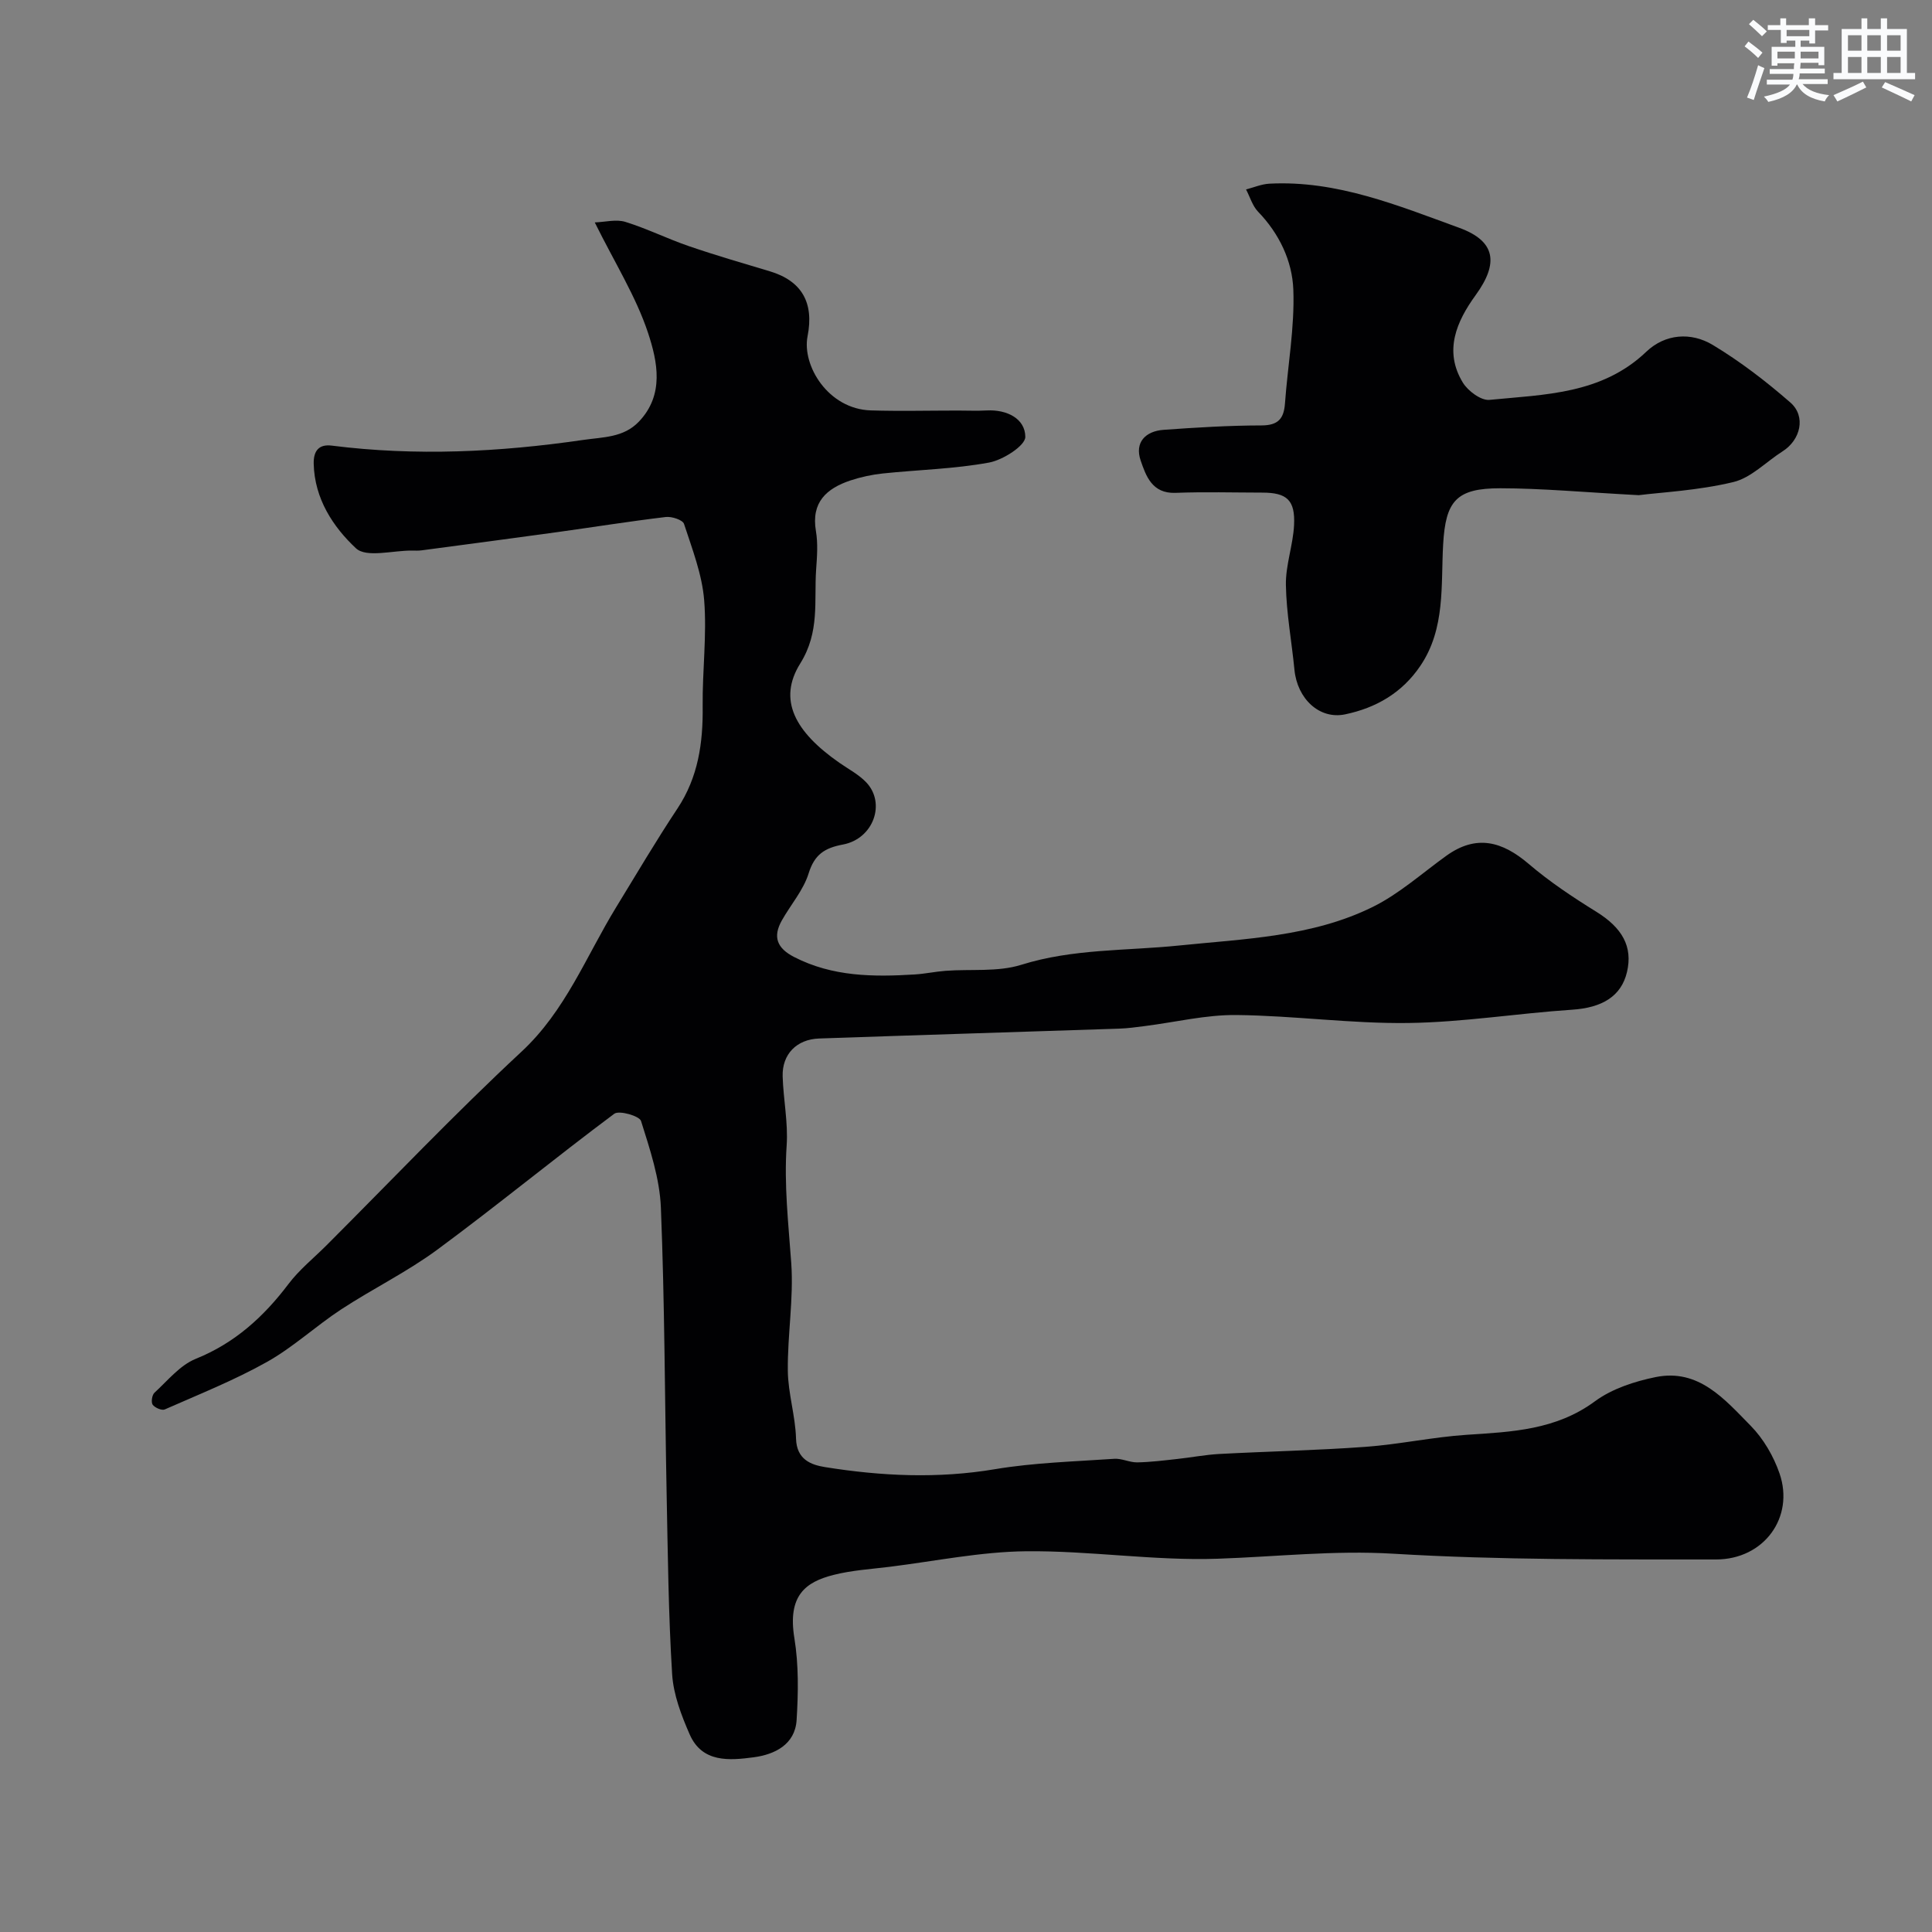 <svg enable-background="new 0 0 400 400" viewBox="0 0 400 400" xmlns="http://www.w3.org/2000/svg"><rect x="0" y="0" width="400" height="400" fill="#808080" stroke="none"/><path d="m123.14 46.05c2.16-.08 4.44-.7 6.34-.11 4.49 1.39 8.75 3.52 13.2 5.04 5.51 1.89 11.11 3.51 16.68 5.18 6.67 2 9.2 6.53 7.84 13.44-1.2 6.1 4.29 15.11 13.1 15.37 5.99.18 12 .03 18 .03 2 0 4 .09 6-.02 4.17-.22 7.95 1.69 7.98 5.46.02 1.83-4.63 4.8-7.51 5.33-7.24 1.33-14.68 1.49-22.02 2.26-2.25.24-4.52.73-6.67 1.44-4.96 1.66-8.17 4.52-7.15 10.49.44 2.59.23 5.33.04 7.98-.45 6.54.8 12.87-3.29 19.43-4.68 7.5-1.14 14.13 8.14 20.58 1.87 1.3 3.97 2.4 5.52 4.02 4.12 4.33 1.5 11.69-4.81 12.88-3.79.71-5.89 2.05-7.11 5.97-1.08 3.48-3.7 6.47-5.54 9.73-1.91 3.39-1.05 5.74 2.52 7.58 7.96 4.1 16.43 4.15 25 3.62 2.12-.13 4.22-.59 6.34-.75 5.25-.4 10.82.28 15.71-1.25 10.74-3.36 21.73-2.87 32.64-3.99 13.55-1.39 27.55-1.79 40.1-7.98 5.5-2.71 10.23-6.99 15.27-10.61 6.21-4.46 11.57-2.98 17.05 1.7 4.32 3.69 9.12 6.88 13.96 9.88 5.38 3.33 7.62 7.21 6.38 12.5-1.19 5.04-5.16 7.39-11.36 7.8-11.31.75-22.59 2.6-33.9 2.75-11.86.16-23.73-1.53-35.6-1.65-6.3-.07-12.61 1.48-18.92 2.28-1.79.23-3.58.48-5.38.54-20.7.69-41.39 1.32-62.09 2.04-4.67.16-7.69 3.26-7.56 7.83.14 4.77 1.15 9.57.83 14.29-.56 8.2.37 16.24.95 24.37.52 7.37-.79 14.86-.71 22.29.05 4.69 1.57 9.36 1.7 14.06.12 4.33 3.09 5.43 6.02 5.9 11.67 1.87 23.35 2.42 35.17.43 8.12-1.36 16.44-1.58 24.68-2.15 1.56-.11 3.18.76 4.76.74 2.76-.05 5.51-.4 8.26-.7 2.91-.31 5.8-.88 8.72-1.04 10.1-.54 20.22-.74 30.31-1.48 7.01-.51 13.94-2.03 20.95-2.49 9.34-.61 18.46-.98 26.54-6.94 3.53-2.6 8.2-4.12 12.57-5.01 8.93-1.81 14.31 4.64 19.67 10.08 2.64 2.68 4.75 6.31 5.98 9.89 3.11 9.05-3.21 17.8-13.18 17.79-22.26-.02-44.57.15-66.77-1.19-12.3-.74-24.29.63-36.43 1.04-13.16.44-26.4-1.68-39.59-1.55-9.44.1-18.86 2.05-28.28 3.22-3.89.48-7.85.72-11.62 1.68-5.79 1.47-9.55 4.26-8.1 13.1.9 5.53.81 11.31.46 16.94-.32 5.11-4.58 7.15-8.9 7.72-4.99.66-10.64 1.17-13.23-4.72-1.73-3.95-3.37-8.24-3.64-12.47-.77-12.41-.89-24.85-1.14-37.29-.39-19.77-.4-39.56-1.19-59.31-.24-6.05-2.27-12.09-4.11-17.95-.33-1.05-4.53-2.25-5.54-1.5-12.33 9.2-24.23 18.98-36.6 28.11-6.27 4.63-13.38 8.1-19.92 12.38-5.25 3.44-9.93 7.83-15.38 10.89-6.77 3.8-14.05 6.7-21.17 9.84-.61.27-2.04-.35-2.5-.98-.36-.51-.14-2.01.37-2.48 2.73-2.5 5.27-5.69 8.53-7.01 8.11-3.27 14.08-8.71 19.23-15.52 2.23-2.95 5.21-5.34 7.85-7.98 13.41-13.41 26.48-27.18 40.37-40.09 9.13-8.48 13.37-19.72 19.58-29.87 4.19-6.85 8.27-13.78 12.71-20.47 4.32-6.51 5.32-13.62 5.23-21.19-.08-7.32.89-14.7.31-21.96-.43-5.35-2.48-10.61-4.17-15.79-.27-.83-2.54-1.58-3.78-1.43-7.46.89-14.87 2.08-22.31 3.11-9.4 1.3-18.8 2.54-28.21 3.79-.66.09-1.33.06-2 .05-3.98-.04-9.47 1.54-11.62-.47-4.74-4.43-8.58-10.27-8.75-17.49-.07-2.75 1.13-4.1 3.73-3.77 17.41 2.2 34.7 1.35 52.02-1.17 4.18-.61 8.38-.47 11.55-3.77 5.35-5.57 3.87-12.47 1.94-18.34-2.49-7.55-6.88-14.51-11.05-22.93z" fill="#010103"/><path d="m339.29 102.52c-11.49-.61-20.08-1.42-28.67-1.43-9.14-.01-11.32 2.66-11.83 11.59-.49 8.46.51 17.43-4.71 25.16-3.8 5.63-9.19 8.72-15.59 10.06-5.32 1.11-9.91-3.23-10.49-9.24-.57-5.85-1.67-11.69-1.77-17.55-.07-4.11 1.48-8.23 1.69-12.38.26-5.21-1.49-6.73-6.56-6.74-6-.01-12-.18-17.99.05-4.84.18-6.11-3.5-7.21-6.7-1.28-3.73.98-6.08 4.76-6.35 6.74-.48 13.5-.9 20.25-.91 3.45-.01 4.64-1.38 4.87-4.56.57-7.86 2.02-15.73 1.73-23.55-.22-5.93-2.9-11.58-7.29-16.13-1.17-1.21-1.68-3.06-2.5-4.62 1.6-.41 3.19-1.1 4.81-1.19 13.96-.74 26.62 4.52 39.31 9.13 7.65 2.78 8.18 7.38 3.42 13.94-3.94 5.43-6.66 11.55-2.65 18.12 1.06 1.73 3.76 3.74 5.5 3.57 11.44-1.12 23.23-1.15 32.47-9.96 3.91-3.73 9.26-4.12 13.76-1.42 5.7 3.43 11.07 7.56 16.09 11.94 3.26 2.85 2.11 7.73-1.62 10.09-3.41 2.16-6.52 5.49-10.22 6.37-7.28 1.75-14.88 2.12-19.56 2.71z" fill="#010103"/><g fill="#fafbfc"><path d="m361.2 9.6.8-1c.9.7 1.9 1.4 2.9 2.3l-.9 1.1c-1-1-2-1.8-2.8-2.4zm.5 10.6c.9-2.1 1.6-4.3 2.3-6.7.4.2.8.4 1.3.6-.7 2.1-1.5 4.3-2.2 6.6zm.4-15.2.9-.9c1 .8 2 1.6 2.8 2.4l-1 1c-.9-.9-1.8-1.7-2.7-2.5zm12.5-1.2h1.2v1.4h2.7v1.1h-2.7v2.7h-1.2v-.6h-1.8v1.3h4.9v3.8h-1.2v-.5h-3.7c0 .4-.1.9-.1 1.2h5.1v1h-5.2c0 .5-.1.9-.2 1.2h6v1h-5.2c1.1 1.3 2.9 2 5.5 2.3-.4.4-.7.8-.9 1.3-2.9-.5-4.8-1.6-5.7-3.5h-.1c-.8 1.7-2.7 2.9-5.9 3.6-.2-.4-.6-.8-.9-1.1 2.8-.6 4.6-1.4 5.4-2.5h-4.8v-1h5.3c.1-.3.2-.7.2-1.2h-4.9v-1h5c0-.4 0-.8.1-1.2h-3.5v.5h-1.2v-3.9h4.9v-1.3h-1.8v.5h-1.2v-2.7h-2.7v-1h2.6v-1.4h1.2v1.4h4.7v-1.4zm-6.6 8.3h3.6c0-.4 0-.9 0-1.4h-3.6zm1.9-4.6h4.7v-1.3h-4.7zm6.6 3.2h-3.7v1.4h3.7z"/><path d="m385.3 3.8h1.3v2.2h2.8v-2.2h1.3v2.2h4.1v9.1h1.7v1.3h-16.9v-1.3h1.7v-9.1h4.1v-2.2zm.4 13.1.7 1.2c-1.8.9-3.8 1.9-6 2.9-.2-.4-.5-.8-.8-1.3 2.3-1 4.3-1.9 6.1-2.8zm-3.1-6.4h2.8v-3.2h-2.8zm0 4.6h2.8v-3.3h-2.8zm4-4.6h2.8v-3.2h-2.8zm0 4.6h2.8v-3.3h-2.8zm3.7 1.9c2.1.9 4.1 1.8 6.1 2.7l-.7 1.3c-2.2-1.1-4.2-2-6.1-2.9zm3.2-9.7h-2.8v3.2h2.8zm-2.8 7.8h2.8v-3.3h-2.8z"/></g></svg>